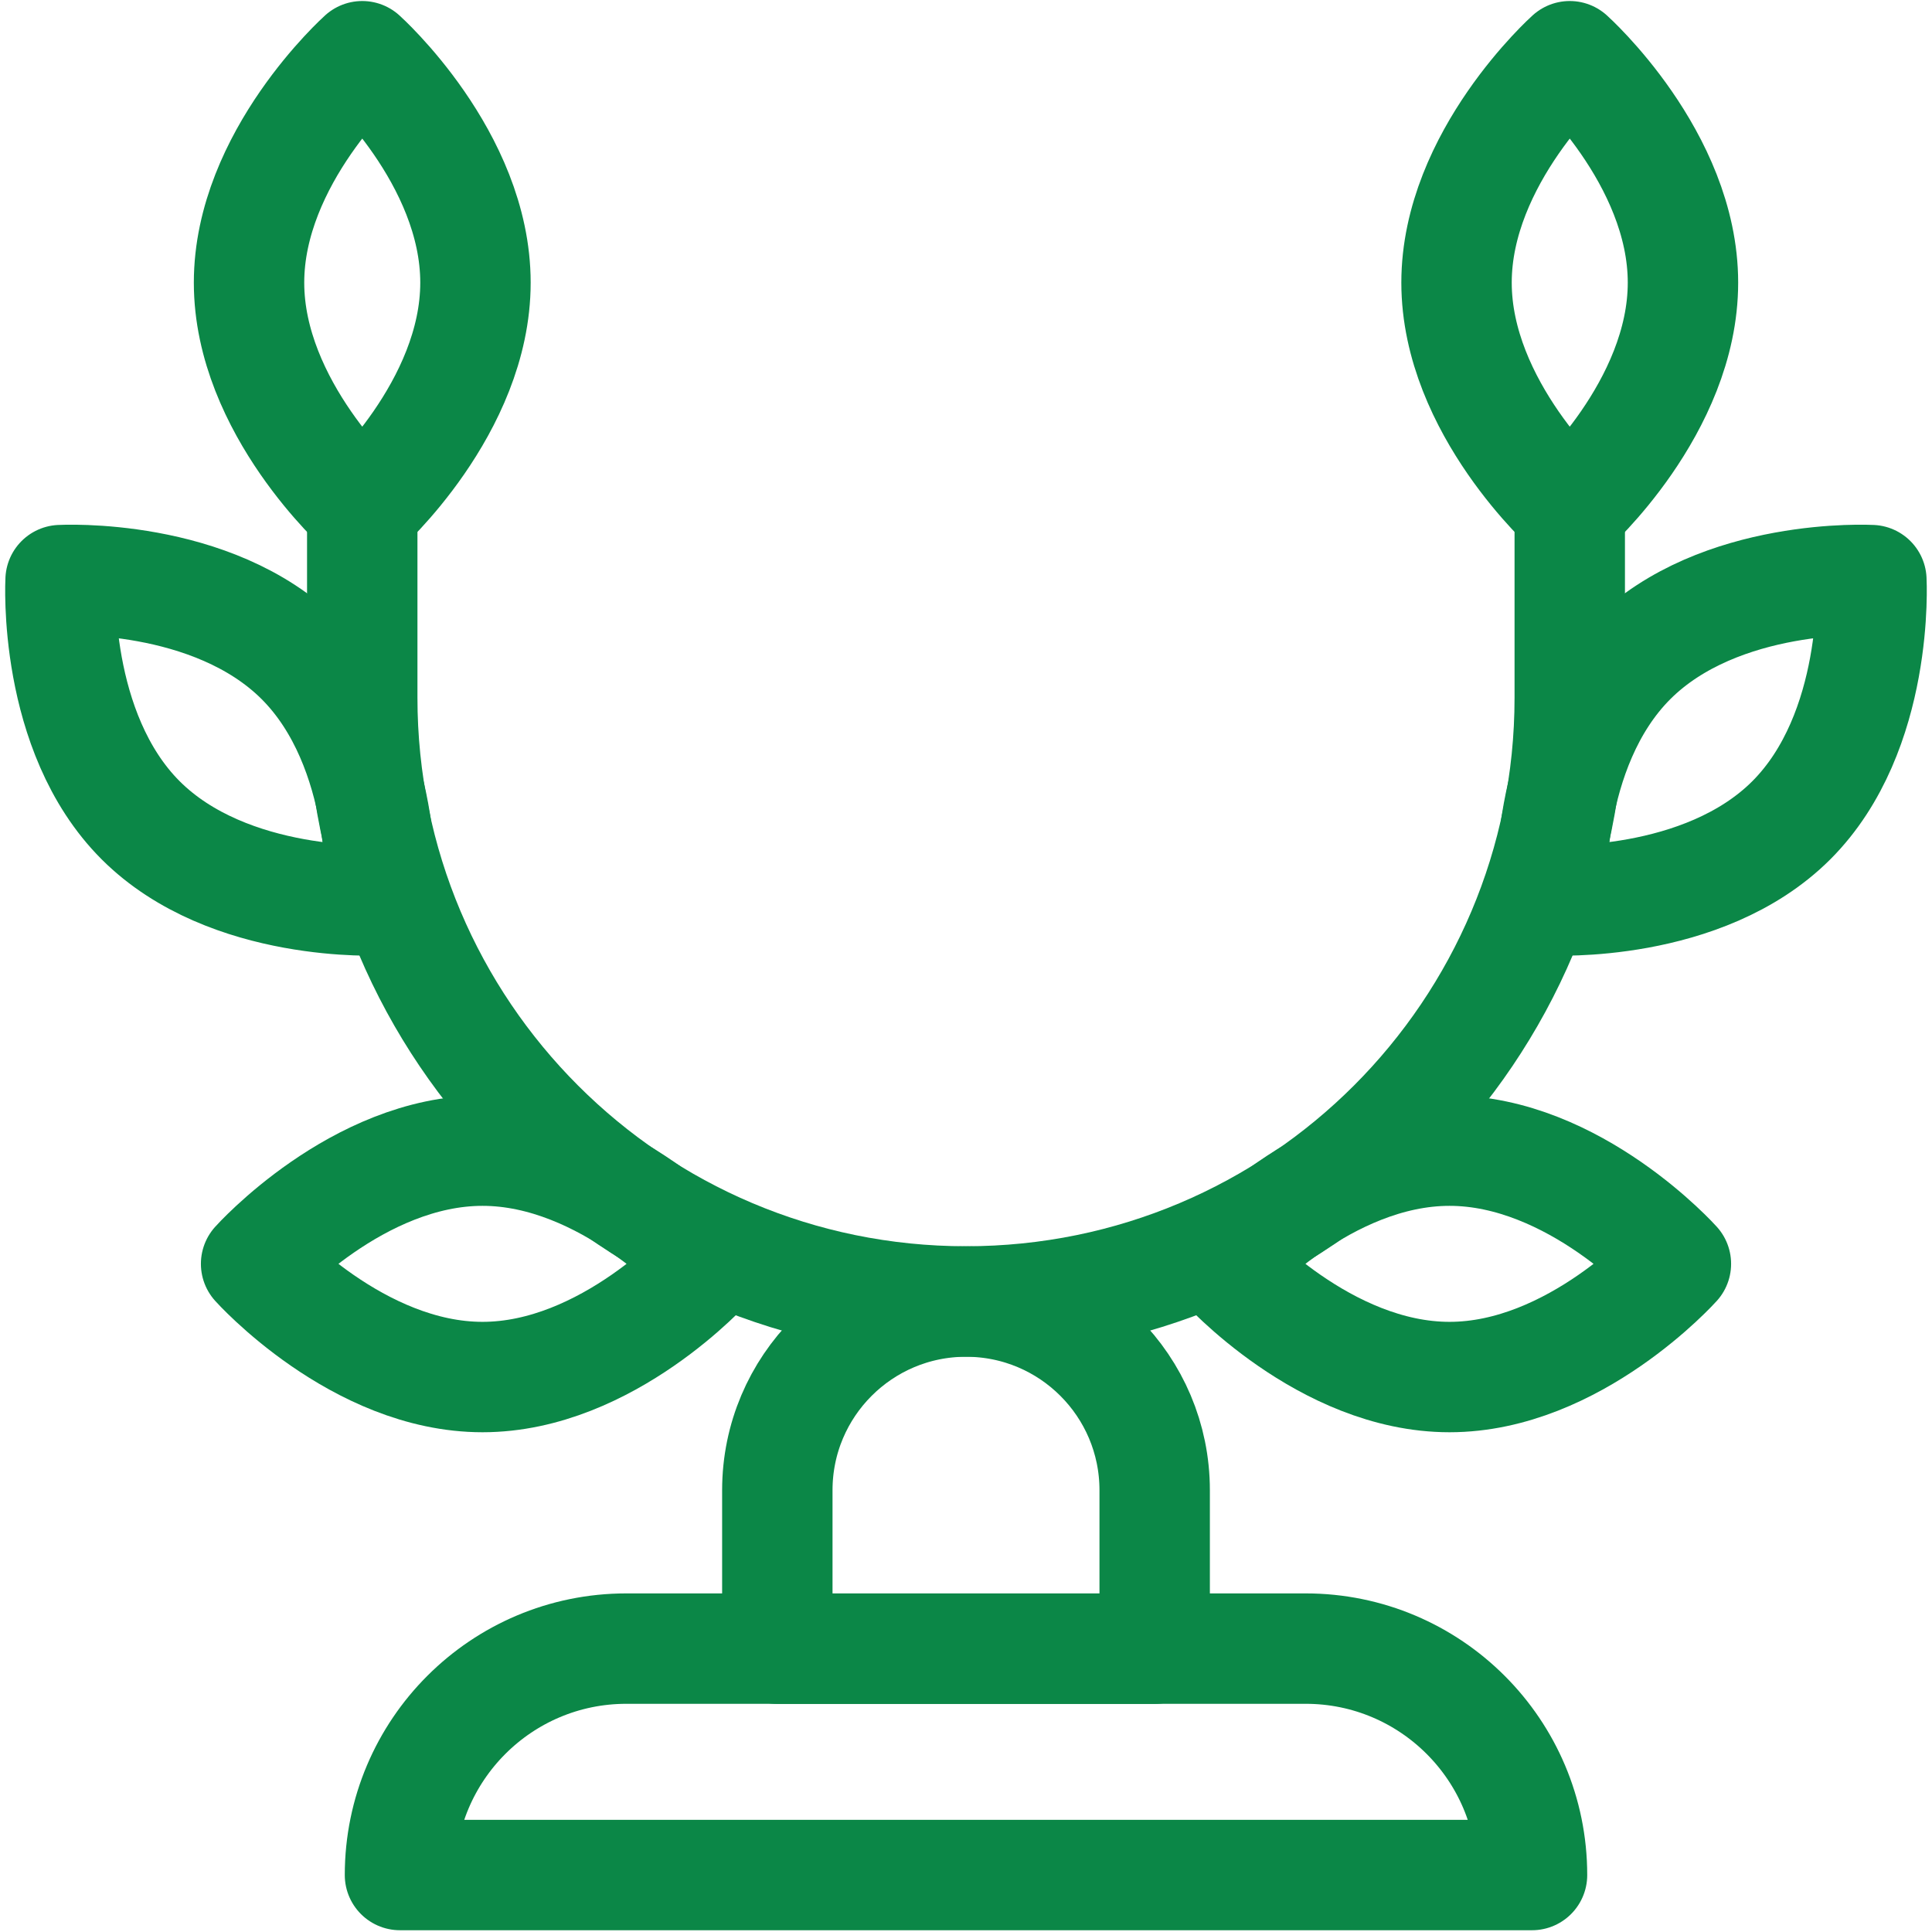 <svg width="70" height="70" viewBox="0 0 70 70" fill="none" xmlns="http://www.w3.org/2000/svg">
<path d="M56.875 18.443V25.279C56.875 37.361 47.081 47.154 35 47.154C22.919 47.154 13.125 37.361 13.125 25.279V18.443" stroke="#0B8747" stroke-width="4" stroke-miterlimit="10" stroke-linecap="round" stroke-linejoin="round"/>
<path d="M17.227 10.24C17.227 14.771 13.125 18.443 13.125 18.443C13.125 18.443 9.023 14.771 9.023 10.24C9.023 5.71 13.125 2.037 13.125 2.037C13.125 2.037 17.227 5.71 17.227 10.24Z" stroke="#0B8747" stroke-width="4" stroke-miterlimit="10" stroke-linecap="round" stroke-linejoin="round"/>
<path d="M10.896 23.919C14.099 27.122 13.796 32.619 13.796 32.619C13.796 32.619 8.299 32.922 5.095 29.719C1.892 26.515 2.195 21.018 2.195 21.018C2.195 21.018 7.692 20.715 10.896 23.919Z" stroke="#0B8747" stroke-width="4" stroke-miterlimit="10" stroke-linecap="round" stroke-linejoin="round"/>
<path d="M17.482 41.69C22.013 41.69 25.686 45.791 25.686 45.791C25.686 45.791 22.013 49.893 17.482 49.893C12.952 49.893 9.279 45.791 9.279 45.791C9.279 45.791 12.952 41.69 17.482 41.69Z" stroke="#0B8747" stroke-width="4" stroke-miterlimit="10" stroke-linecap="round" stroke-linejoin="round"/>
<path d="M52.773 10.24C52.773 14.771 56.875 18.443 56.875 18.443C56.875 18.443 60.977 14.771 60.977 10.24C60.977 5.71 56.875 2.037 56.875 2.037C56.875 2.037 52.773 5.71 52.773 10.24Z" stroke="#0B8747" stroke-width="4" stroke-miterlimit="10" stroke-linecap="round" stroke-linejoin="round"/>
<path d="M59.103 23.919C55.9 27.122 56.203 32.619 56.203 32.619C56.203 32.619 61.7 32.922 64.904 29.719C68.107 26.515 67.804 21.018 67.804 21.018C67.804 21.018 62.307 20.715 59.103 23.919Z" stroke="#0B8747" stroke-width="4" stroke-miterlimit="10" stroke-linecap="round" stroke-linejoin="round"/>
<path d="M52.518 41.69C47.987 41.69 44.315 45.791 44.315 45.791C44.315 45.791 47.987 49.893 52.518 49.893C57.048 49.893 60.721 45.791 60.721 45.791C60.721 45.791 57.048 41.69 52.518 41.69Z" stroke="#0B8747" stroke-width="4" stroke-miterlimit="10" stroke-linecap="round" stroke-linejoin="round"/>
<path d="M41.836 59.736H28.164V53.994C28.164 50.219 31.225 47.158 35 47.158C38.775 47.158 41.836 50.219 41.836 53.994V59.736Z" stroke="#0B8747" stroke-width="4" stroke-miterlimit="10" stroke-linecap="round" stroke-linejoin="round"/>
<path d="M55.508 67.936H14.492C14.492 63.405 18.165 59.732 22.695 59.732H47.305C51.835 59.732 55.508 63.405 55.508 67.936Z" stroke="#0B8747" stroke-width="4" stroke-miterlimit="10" stroke-linecap="round" stroke-linejoin="round"/>
</svg>
